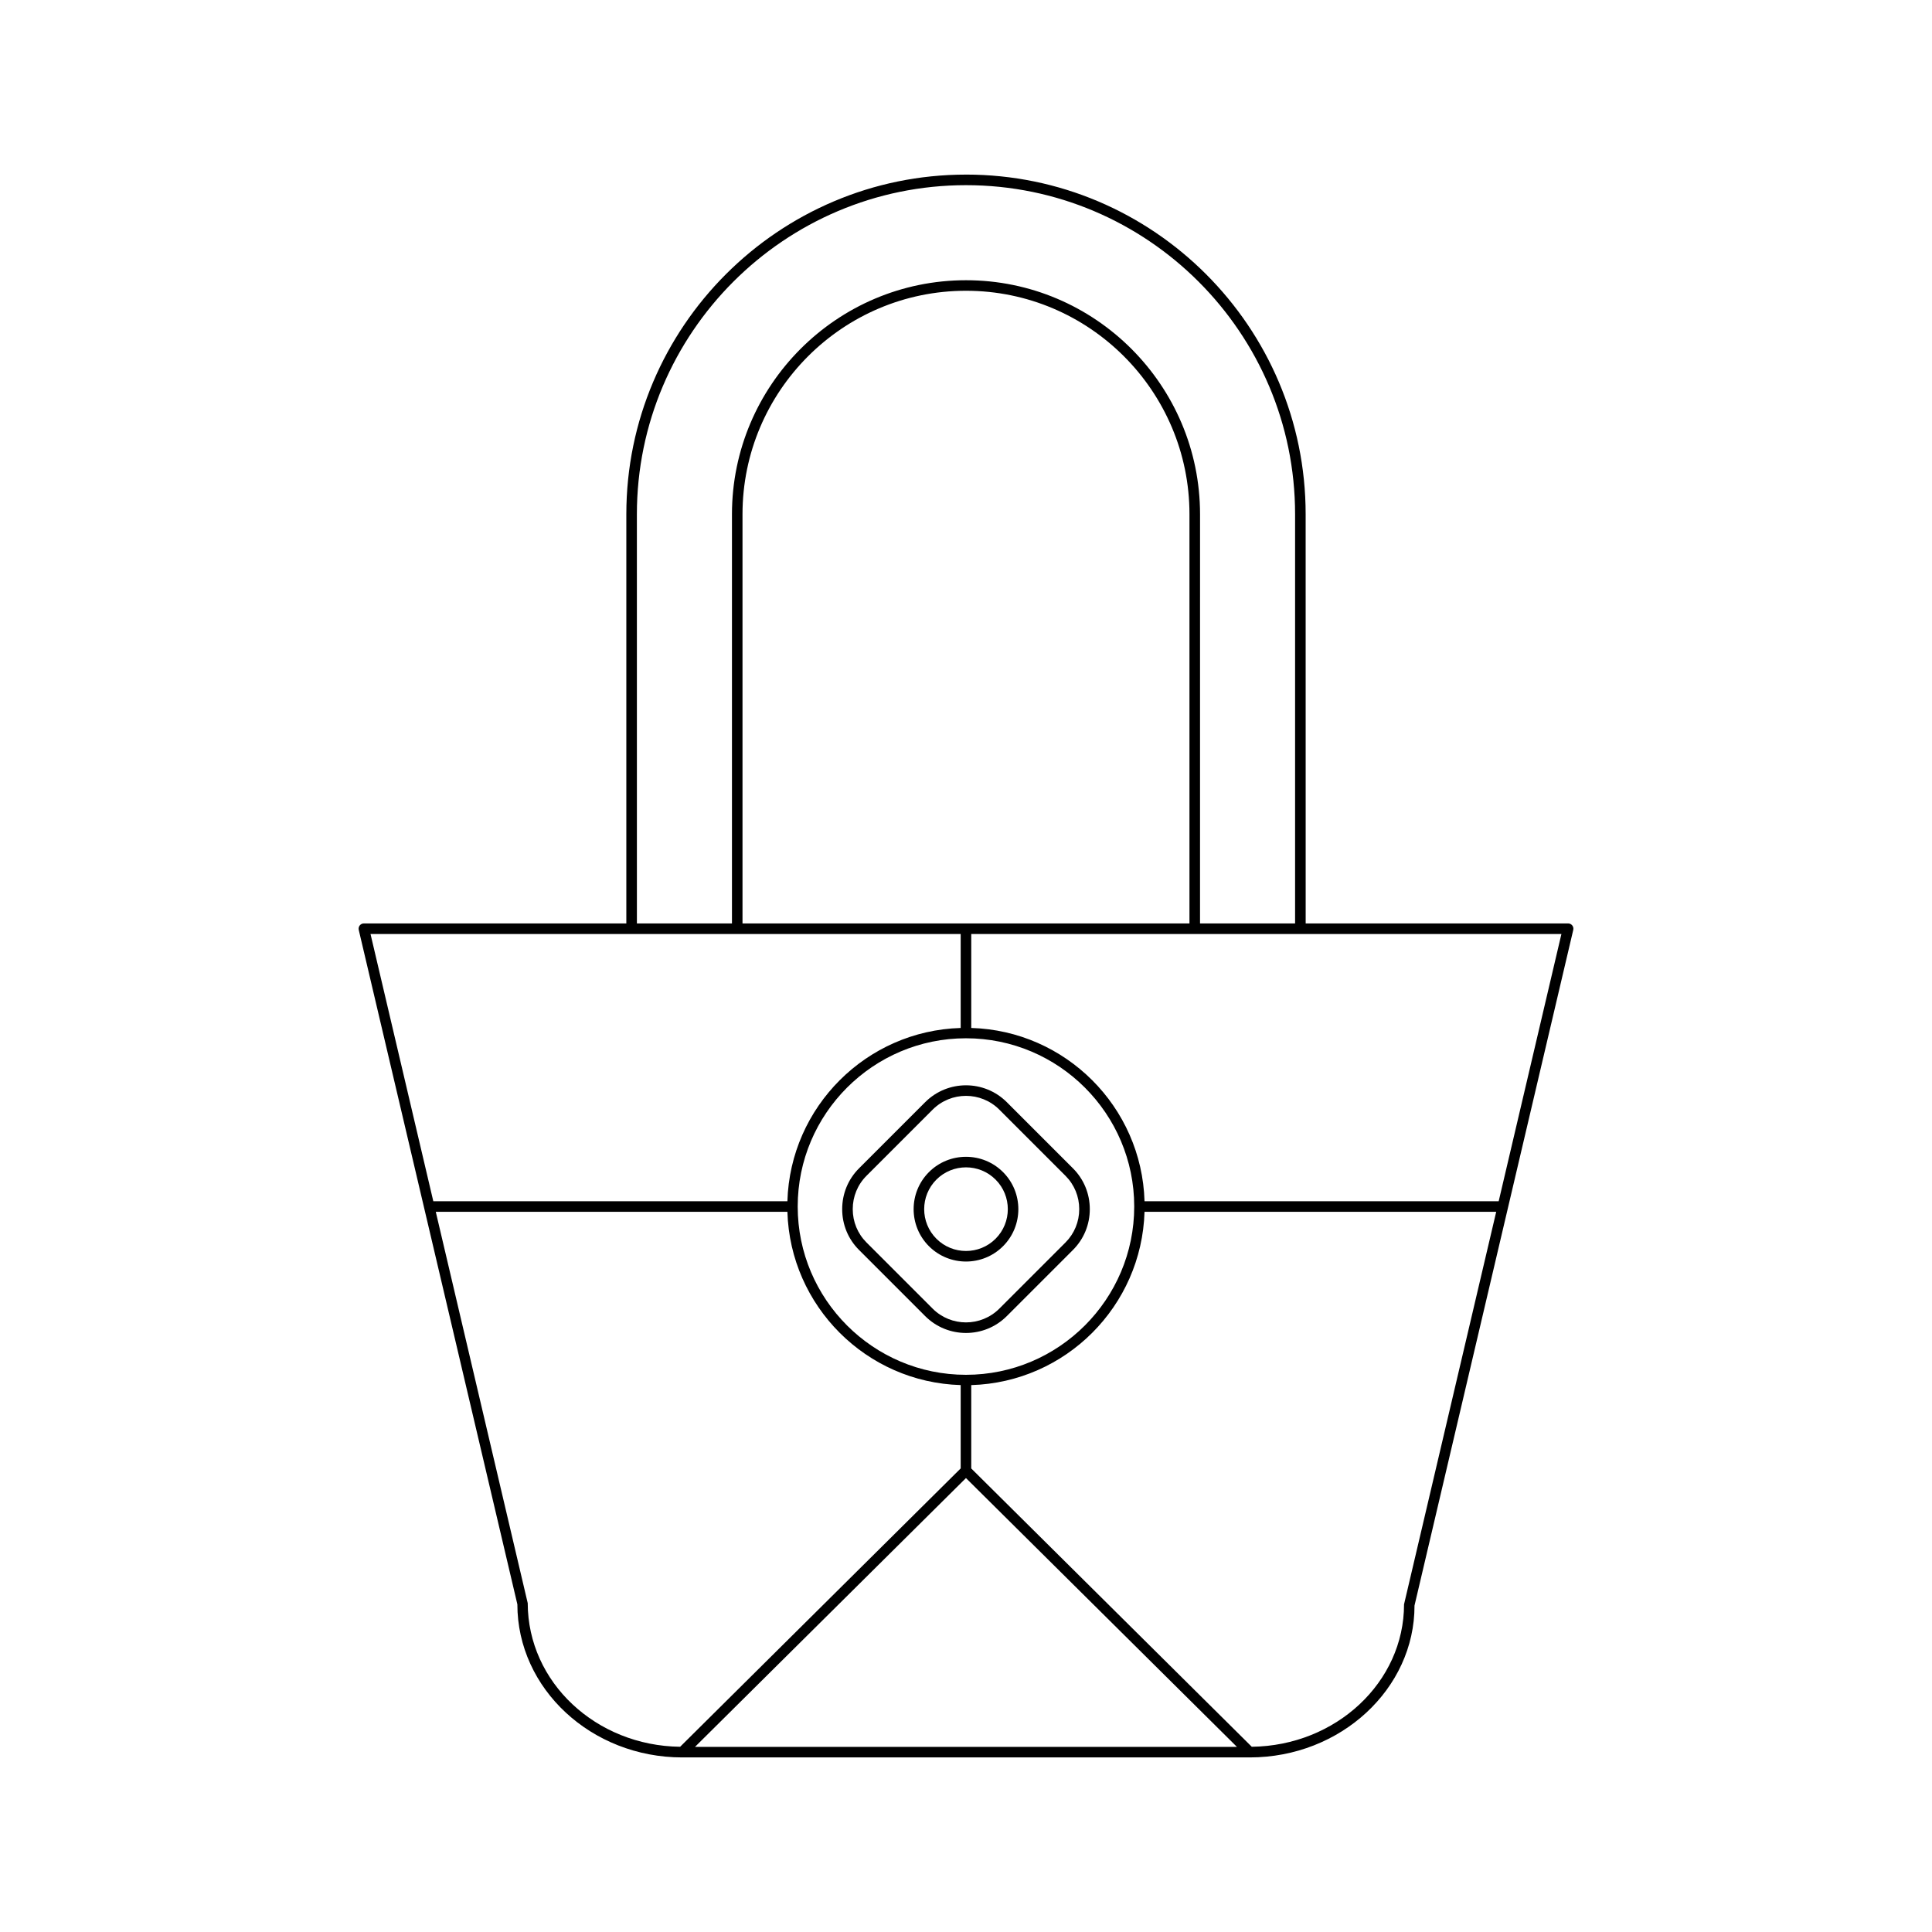 <?xml version="1.0" encoding="UTF-8"?>
<!-- Uploaded to: SVG Repo, www.svgrepo.com, Generator: SVG Repo Mixer Tools -->
<svg fill="#000000" width="800px" height="800px" version="1.1" viewBox="144 144 512 512" xmlns="http://www.w3.org/2000/svg">
 <g>
  <path d="m400 190.27c-49.633 0-90.016 40.383-90.016 90.016v108.43h-69.551c-0.426 0-0.832 0.195-1.098 0.531-0.262 0.336-0.359 0.773-0.262 1.188l42.035 178.73c0 22.371 19.602 40.57 43.695 40.57h150.4c24.09 0 43.695-18.203 43.656-40.25l42.07-179.05c0.098-0.414 0-0.852-0.262-1.188-0.27-0.336-0.672-0.531-1.098-0.531h-69.551l-0.008-108.43c0-49.637-40.383-90.02-90.012-90.02zm-87.219 90.02c0-48.094 39.125-87.219 87.215-87.219s87.215 39.125 87.215 87.219v108.43h-25.191l0.004-108.43c0-34.203-27.824-62.027-62.023-62.027s-62.023 27.824-62.023 62.027v108.43h-25.191zm146.44 0v108.43l-118.45-0.004v-108.43c0-32.656 26.566-59.23 59.227-59.23 32.656 0 59.223 26.57 59.223 59.23zm-217.03 111.23h156.4v24.902c-25.012 0.734-45.184 20.91-45.922 45.922h-93.836zm157.8 27.633c24.59 0 44.59 20.004 44.59 44.59 0 24.59-20.004 44.594-44.59 44.594-24.59 0-44.59-20.004-44.59-44.594-0.004-24.59 20-44.59 44.59-44.59zm-75.75 187.76c-22.297-0.273-40.348-17.09-40.387-38.066l-24.367-103.71h93.184c0.734 25.012 20.91 45.188 45.922 45.922v22.086zm3.945 0.023 71.805-71.234 71.805 71.234zm187.9-37.77c0 20.656-18.051 37.473-40.348 37.746l-74.348-73.758v-22.09c25.012-0.734 45.184-20.91 45.922-45.922h93.199zm41.707-177.65-16.625 70.824h-93.855c-0.734-25.012-20.91-45.184-45.922-45.922v-24.902z"/>
  <path d="m371.65 475.25 17.527 17.527c2.984 2.981 6.898 4.473 10.82 4.473 3.918 0 7.832-1.488 10.82-4.473l17.527-17.527c2.883-2.879 4.465-6.719 4.465-10.816s-1.586-7.938-4.465-10.816l-17.527-17.527c-5.969-5.965-15.668-5.965-21.637 0l-17.527 17.527c-2.883 2.879-4.465 6.719-4.465 10.816-0.004 4.098 1.582 7.938 4.461 10.816zm1.98-19.652 17.527-17.527c2.438-2.438 5.637-3.656 8.84-3.656s6.402 1.219 8.84 3.656l17.527 17.527c2.352 2.352 3.644 5.488 3.644 8.836s-1.297 6.484-3.644 8.836l-17.527 17.527c-4.875 4.871-12.805 4.871-17.68 0l-17.527-17.527c-2.352-2.352-3.644-5.488-3.644-8.836s1.293-6.488 3.644-8.836z"/>
  <path d="m400 478.32c3.555 0 7.113-1.355 9.816-4.062 5.41-5.414 5.41-14.223 0-19.637-5.41-5.41-14.223-5.41-19.637 0-5.41 5.414-5.41 14.223 0 19.637 2.707 2.707 6.266 4.062 9.82 4.062zm-7.84-21.719c2.16-2.16 5.004-3.242 7.84-3.242s5.68 1.078 7.84 3.242c4.324 4.32 4.324 11.355 0 15.68-4.32 4.324-11.359 4.324-15.68 0-4.324-4.324-4.324-11.359 0-15.68z"/>
 </g>
</svg>